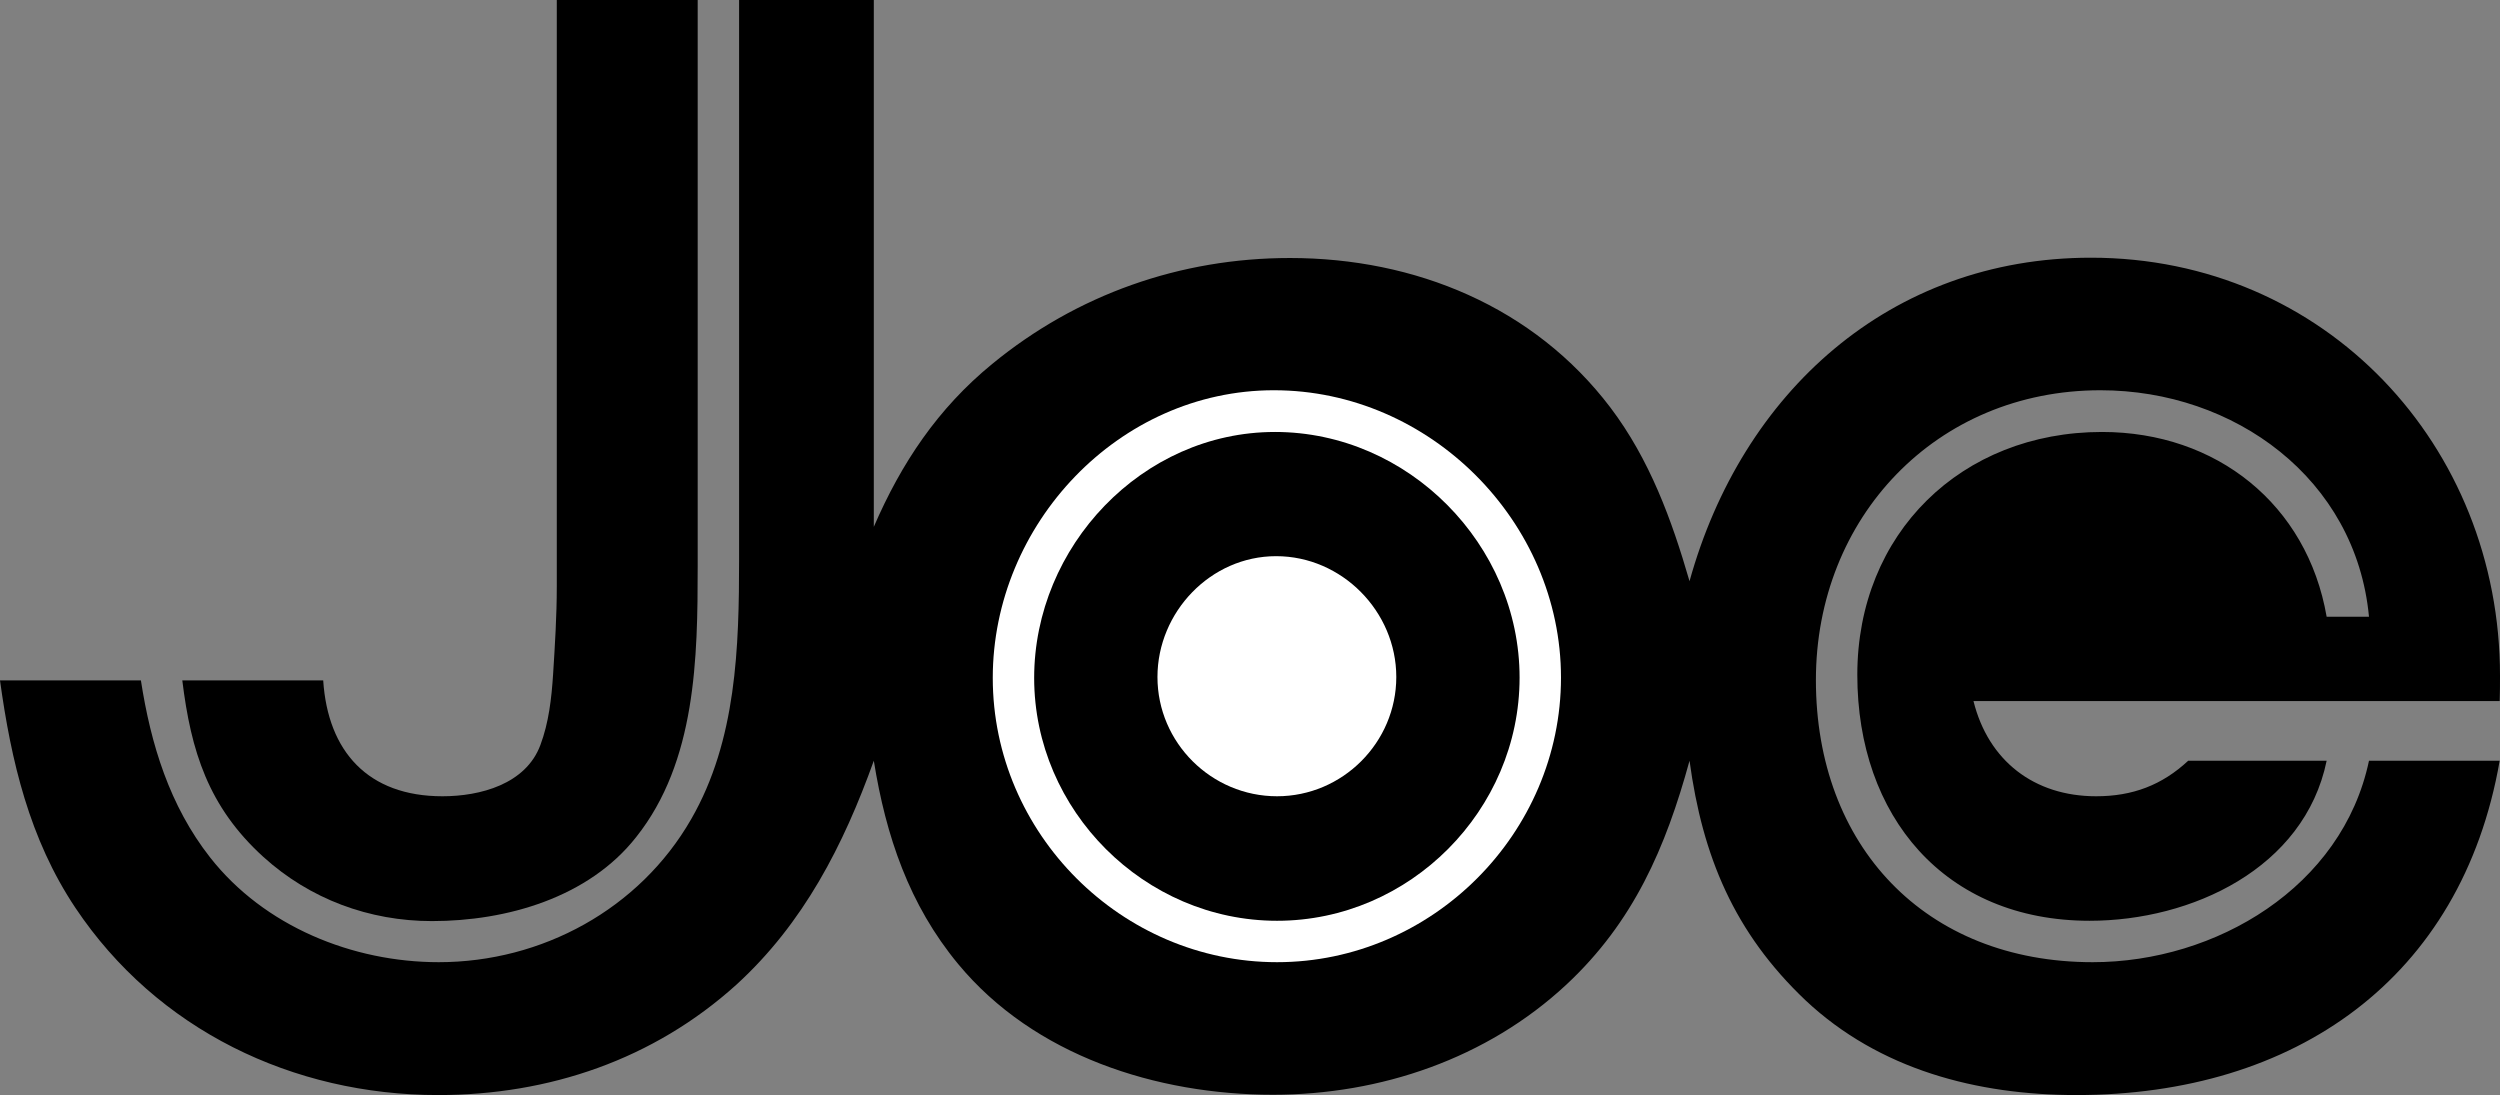 <svg xmlns="http://www.w3.org/2000/svg" width="809.102" height="354.402"><rect width="100%" height="100%" fill="#808080" stroke="none"/><path d="M0 220.203h45.602C48.8 240.903 54.898 260.801 68 277.5c17.5 22.3 46.102 33.902 74 33.902 33.398 0 65-17.199 81.7-46.3 14.698-25.5 15.5-55.7 15.5-84.301V0h43.6v170.5c8.9-20.598 20.7-38.297 38.302-52.7C348.5 95.3 382 83.5 417.5 83.5c40.398 0 78.898 15.703 103.7 48.402 12.698 16.801 19.8 36.2 25.6 56.2 16.9-61 64.802-104.7 129.9-104.7 75.902 0 132.402 60.801 132.402 135.301 0 2.7 0 5.5-.102 8.2H638.7c4.8 19.3 19.6 30.8 39.698 30.8 11.801 0 21.301-3.601 29.801-11.5H753C745.8 281.102 709.2 298 676.3 298c-47 0-75.198-33.898-75.198-79.598 0-45.8 33.699-78.601 79.199-78.601 37 0 66.398 23.402 72.699 59.8h13.7c-4.2-44.699-43.598-73.3-86.9-73.3-53.198 0-92.1 41.199-92.1 93.8 0 53.5 35.198 91.301 89.6 91.301 39.802 0 80.802-24.3 89.4-65.199H809c-12.3 70.7-66.398 108.2-137 108.2-32.102 0-63.7-8.2-87.602-30.602-23.199-22-33.398-46.7-37.597-77.598-7.7 28.098-18.102 52.2-39.903 72.5-25.699 23.899-60.097 35.598-94.898 35.598-37.602 0-77.3-12.598-101.898-42.301-15.903-19.2-23.403-41.5-27.301-65.797-9.801 27.297-22.7 52.598-44.5 72.5-26.801 24.2-60.602 35.7-96.5 35.7-47 0-91-21.102-117.403-60.602C9.5 271.5 3.602 246.3 0 220.203"/><path d="M59 220.203h45.602c1.5 23 14.5 37.5 38.597 37.5 12.2 0 27-3.902 31.7-16.601 2.703-7.2 3.601-15.102 4.101-22.801.602-9.5 1.2-19 1.2-28.5V0h45.6v183.203c0 29.797-.5 63.297-19.902 87.7C190.5 290.5 164 298.101 139.801 298.101c-20.301 0-39.5-7.102-54.602-20.801C67.4 261.1 61.801 243.1 59 220.203"/><path fill="#fff" d="M412.3 126.3c-50.3 0-91 43.403-91 93.102 0 50.399 41.7 92 92 92 50.302 0 91.9-41.8 91.9-92.101 0-50.399-42.4-93-92.9-93"/><path d="M412.602 139.8c43.199 0 79.199 36.5 79.199 79.5 0 42.903-35.5 78.7-78.5 78.7-42.903 0-78.602-35.7-78.602-78.598 0-42.5 34.903-79.601 77.903-79.601"/><path fill="#fff" d="M413 180c-21.2 0-38.398 18.102-38.398 39.102 0 21.3 17.5 38.601 38.699 38.601 21.199 0 38.597-17.402 38.597-38.601 0-21.2-17.597-39.102-38.898-39.102"/></svg>
